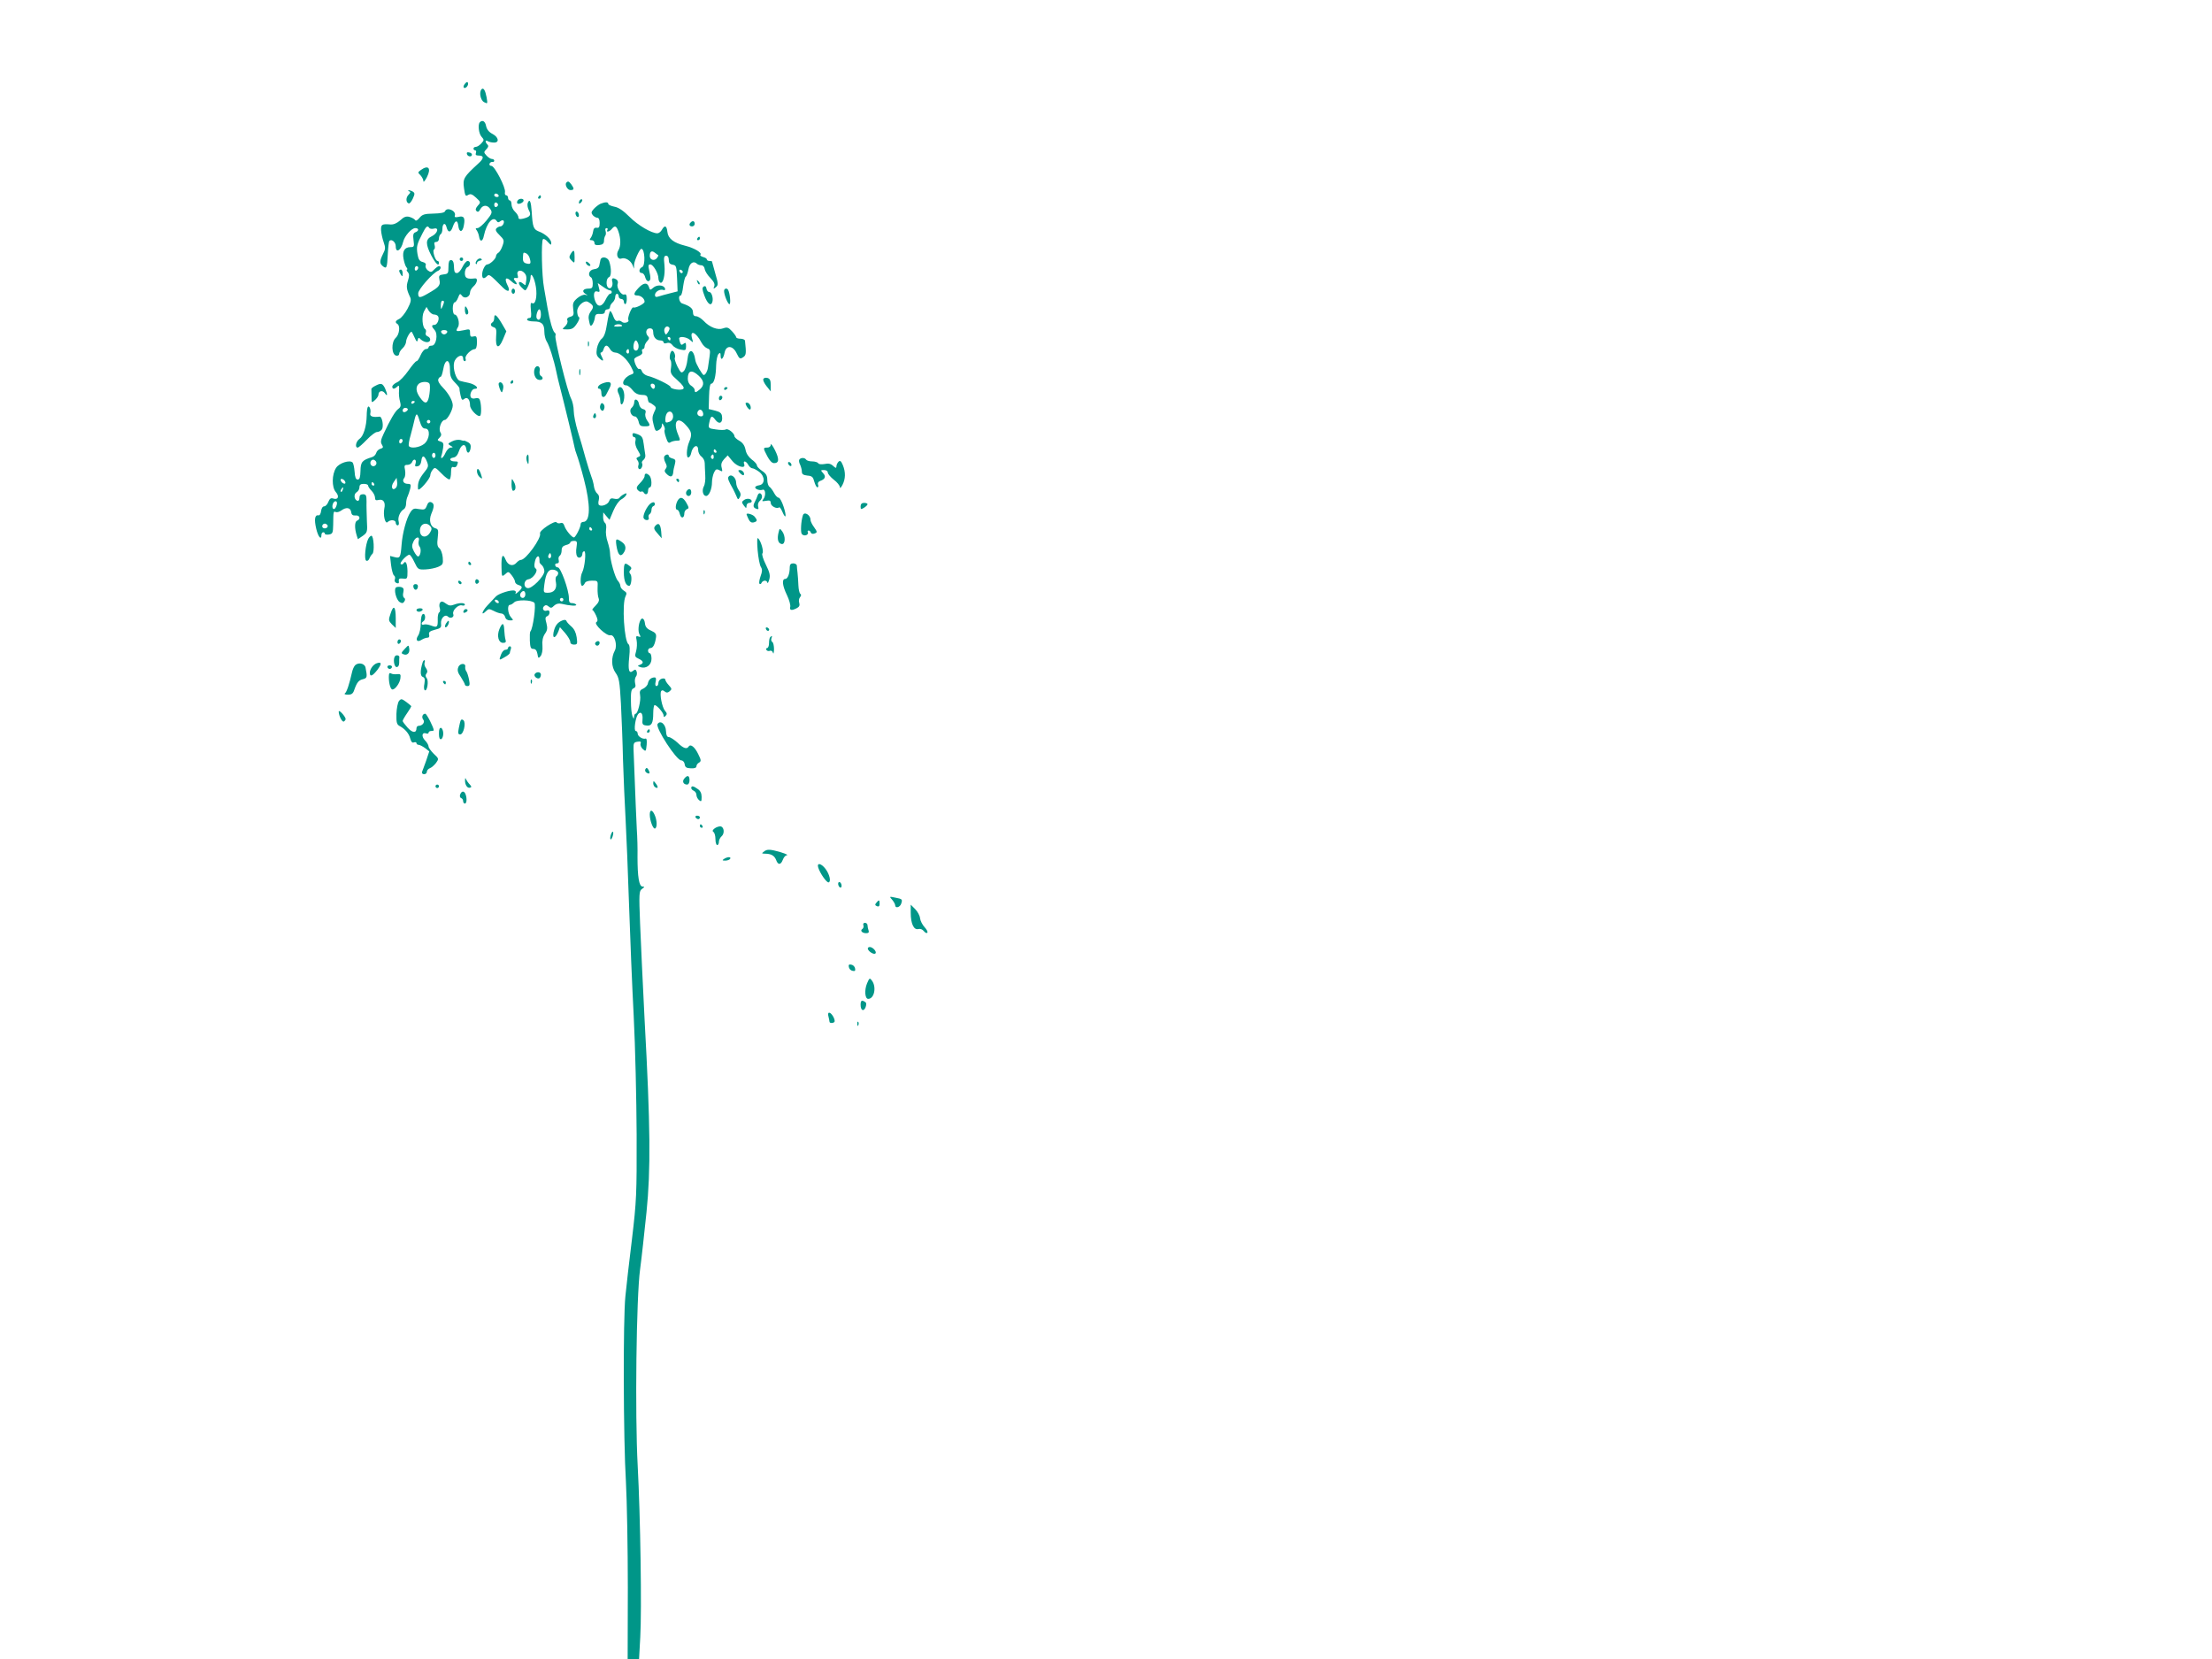 <?xml version="1.0" standalone="no"?>
<!DOCTYPE svg PUBLIC "-//W3C//DTD SVG 20010904//EN"
 "http://www.w3.org/TR/2001/REC-SVG-20010904/DTD/svg10.dtd">
<svg version="1.0" xmlns="http://www.w3.org/2000/svg"
 width="1280pt" height="960pt" viewBox="0 0 1280 960"
 preserveAspectRatio="xMidYMid meet">
<g transform="translate(0,960) scale(0.1,-0.1)"
fill="#009688" stroke="none">
<path d="M2691 9116 c-8 -9 -11 -19 -7 -23 9 -9 29 13 24 27 -2 8 -8 7 -17 -4z"/>
<path d="M2787 9084 c-16 -16 -7 -64 14 -75 21 -11 21 -10 15 27 -8 42 -18 58
-29 48z"/>
<path d="M2777 8893 c-13 -12 -7 -67 10 -85 15 -17 15 -19 -2 -38 -10 -11 -24
-20 -32 -20 -7 0 -13 -4 -13 -10 0 -5 4 -10 10 -10 5 0 7 -7 4 -15 -4 -10 0
-15 14 -15 34 0 34 -16 -1 -47 -83 -76 -90 -87 -82 -142 6 -44 9 -49 24 -39
14 8 23 5 46 -16 27 -25 28 -27 10 -46 -13 -15 -15 -24 -8 -31 8 -8 14 -5 22
10 15 27 42 27 59 0 12 -18 9 -25 -23 -65 -20 -24 -43 -44 -52 -44 -11 0 -13
-3 -5 -12 5 -7 12 -23 14 -36 5 -34 21 -32 28 4 16 75 54 118 75 84 5 -8 11
-8 19 -1 7 6 15 8 19 5 9 -9 -4 -34 -17 -34 -7 0 -17 -5 -23 -11 -8 -8 -4 -19
18 -40 26 -26 28 -30 17 -61 -6 -18 -17 -37 -25 -41 -7 -4 -13 -14 -13 -20 0
-14 -35 -47 -50 -47 -13 0 -30 -34 -30 -59 0 -24 10 -27 28 -9 13 13 16 10 91
-65 32 -32 47 -24 27 14 -19 38 -8 50 21 23 28 -26 45 -25 23 1 -12 14 -7 19
13 16 5 -1 6 7 2 18 -8 26 19 34 39 12 14 -15 15 -28 7 -70 -1 -2 -8 2 -16 9
-23 19 -31 3 -10 -20 10 -11 21 -20 24 -20 9 0 31 52 31 74 0 38 23 -1 31 -54
9 -56 -3 -106 -22 -94 -9 5 -10 -6 -7 -40 4 -35 2 -46 -8 -46 -8 0 -14 -4 -14
-10 0 -5 17 -10 38 -10 47 0 62 -14 62 -60 0 -19 6 -44 13 -55 15 -22 42 -107
56 -175 5 -25 14 -63 20 -85 21 -80 84 -340 86 -355 1 -8 7 -27 13 -43 6 -15
25 -78 41 -140 39 -149 38 -247 -4 -247 -8 0 -15 -6 -15 -13 0 -19 -30 -77
-39 -77 -12 0 -48 43 -55 67 -5 15 -12 20 -23 16 -8 -3 -18 -1 -22 4 -8 15
-103 -48 -96 -64 9 -26 -82 -153 -111 -153 -6 0 -17 -7 -24 -15 -21 -25 -50
-18 -64 16 -17 41 -26 25 -24 -45 1 -54 2 -55 21 -39 18 17 20 17 38 -6 10
-13 19 -29 19 -36 0 -8 9 -17 20 -20 26 -8 25 -17 -2 -41 -12 -10 -18 -14 -15
-7 4 6 2 13 -5 15 -19 7 -91 -16 -108 -33 -8 -9 -30 -32 -49 -52 -33 -35 -40
-65 -8 -33 14 14 18 14 44 1 15 -8 35 -15 44 -15 9 0 19 -9 22 -20 3 -13 14
-20 28 -20 21 0 21 1 6 18 -19 21 -23 72 -6 72 6 0 17 7 25 15 16 16 99 14
116 -3 11 -11 -8 -152 -23 -166 -3 -3 -4 -27 -3 -53 2 -39 5 -48 20 -48 13 0
20 -9 24 -29 4 -26 6 -27 18 -13 8 10 13 33 11 59 -3 29 2 52 14 70 15 21 16
33 9 62 -8 27 -7 36 4 40 8 3 14 13 14 22 0 10 -5 14 -15 11 -18 -8 -31 11
-17 25 8 8 16 8 26 -1 13 -11 19 -10 32 4 12 11 26 15 43 11 50 -12 91 -14 85
-5 -3 5 -14 9 -24 9 -14 0 -18 7 -18 28 1 45 -48 182 -65 179 -5 -1 -12 4 -14
11 -3 6 2 12 10 12 10 0 13 7 10 19 -3 10 0 22 6 25 6 4 11 18 11 31 0 18 7
26 25 31 14 3 25 10 25 15 0 5 9 9 21 9 18 0 20 -4 15 -37 -4 -21 -2 -44 3
-52 10 -16 31 -6 31 15 0 8 5 14 11 14 12 0 3 -93 -12 -122 -12 -22 -12 -78 0
-78 5 0 11 7 15 15 3 9 19 15 41 15 35 0 35 0 33 -42 -1 -24 2 -51 6 -60 5
-12 0 -25 -18 -43 -14 -14 -22 -25 -18 -25 4 0 13 -14 21 -31 11 -24 11 -33 2
-39 -18 -10 59 -82 81 -76 24 6 42 -58 26 -88 -22 -41 -21 -94 4 -129 20 -28
24 -49 31 -177 4 -80 10 -226 12 -325 3 -99 10 -254 15 -345 5 -91 14 -313 20
-495 6 -181 18 -472 27 -645 9 -173 16 -481 17 -685 1 -347 -1 -385 -27 -605
-16 -129 -33 -278 -38 -330 -14 -131 -12 -831 3 -1075 6 -110 11 -386 11 -612
l-1 -413 33 0 33 0 7 127 c9 154 1 696 -15 993 -16 294 -8 974 14 1135 9 66
25 215 37 330 25 246 23 497 -11 1115 -10 201 -22 450 -26 554 -7 177 -6 190
11 202 16 12 16 14 3 14 -20 0 -29 56 -29 171 1 46 -1 118 -4 159 -3 64 -7
146 -19 465 -1 35 2 40 23 43 18 3 22 0 18 -11 -3 -8 3 -23 13 -32 17 -15 18
-14 22 25 2 25 0 39 -7 36 -16 -5 -45 13 -45 29 0 8 -5 15 -11 15 -13 0 -2 78
13 97 16 20 29 4 26 -30 -3 -27 1 -33 21 -35 31 -5 41 12 41 71 0 26 4 47 8
47 13 0 52 -45 52 -60 0 -11 3 -11 12 -2 9 9 8 16 -4 29 -17 20 -32 98 -22
114 4 6 11 6 20 -2 11 -9 18 -8 29 1 14 12 13 15 -5 35 -11 12 -20 26 -20 32
0 6 -9 9 -20 6 -11 -3 -20 -14 -20 -24 0 -11 -5 -19 -11 -19 -7 0 -9 10 -5 25
4 17 2 25 -6 25 -21 0 -35 -14 -39 -35 -2 -11 -15 -24 -27 -30 -19 -8 -22 -15
-18 -38 6 -29 -13 -107 -26 -107 -5 0 -8 -8 -9 -17 0 -15 -2 -15 -9 2 -5 11
-9 51 -9 88 -1 53 2 69 15 74 11 4 14 13 9 30 -3 14 -1 31 5 38 6 7 7 20 4 29
-5 13 -9 14 -21 4 -23 -19 -30 4 -22 79 5 45 3 70 -4 75 -25 16 -39 236 -17
278 8 16 7 22 -10 32 -11 7 -20 19 -20 27 0 8 -7 22 -15 31 -16 17 -45 120
-45 160 0 14 -7 43 -14 65 -8 22 -12 54 -9 71 3 18 0 34 -6 38 -6 4 -11 19
-11 34 l1 27 18 -22 18 -21 22 52 c13 31 32 58 46 66 13 7 26 19 29 27 4 10 1
11 -14 3 -10 -5 -22 -15 -26 -21 -3 -6 -17 -8 -29 -5 -18 5 -25 1 -30 -13 -6
-19 -41 -34 -58 -24 -5 3 -6 16 -2 30 4 17 1 29 -9 37 -8 6 -17 25 -19 41 -2
17 -9 42 -15 57 -6 16 -21 63 -33 105 -11 43 -32 113 -45 155 -13 43 -24 97
-24 120 0 24 -7 56 -16 73 -20 38 -96 345 -90 362 3 7 1 15 -4 18 -11 7 -29
68 -42 145 -5 30 -14 82 -20 115 -13 67 -17 269 -6 281 5 4 17 -3 28 -16 17
-19 20 -20 20 -6 0 21 -34 53 -73 67 -30 12 -35 26 -40 112 -4 61 -12 80 -23
53 -4 -10 -1 -28 6 -42 16 -28 8 -39 -32 -49 -21 -5 -28 -3 -28 7 0 8 -9 23
-20 33 -11 10 -20 29 -20 42 0 12 -4 23 -10 23 -5 0 -10 7 -10 15 0 8 -5 15
-11 15 -6 0 -9 8 -7 18 6 25 -60 152 -78 152 -9 0 -14 6 -11 13 2 6 10 11 16
10 6 -2 11 2 11 7 0 6 -6 10 -13 10 -8 0 -22 9 -32 20 -16 18 -16 20 -1 36 12
12 14 20 7 27 -15 15 -14 30 2 20 6 -4 22 -8 35 -8 33 -1 28 31 -8 50 -20 10
-33 26 -37 45 -5 28 -21 38 -36 23z m108 -423 c3 -5 -1 -10 -9 -10 -9 0 -16 5
-16 10 0 6 4 10 9 10 6 0 13 -4 16 -10z m-3 -55 c0 -5 -5 -11 -11 -13 -6 -2
-11 4 -11 13 0 9 5 15 11 13 6 -2 11 -8 11 -13z m184 -312 c8 -29 4 -34 -22
-27 -14 4 -19 13 -18 32 2 34 1 33 19 26 8 -4 18 -17 21 -31z m64 -323 c0 -28
-13 -40 -24 -22 -7 12 5 52 15 52 5 0 9 -13 9 -30z m295 -1240 c3 -5 1 -10 -4
-10 -6 0 -11 5 -11 10 0 6 2 10 4 10 3 0 8 -4 11 -10z m-239 -167 c-10 -10
-19 5 -10 18 6 11 8 11 12 0 2 -7 1 -15 -2 -18z m-65 -5 c1 -7 1 -16 1 -20 -1
-3 5 -12 13 -18 8 -7 15 -23 15 -35 0 -30 -74 -105 -98 -98 -26 6 -21 47 6 51
27 4 59 51 42 62 -8 5 -10 18 -5 39 6 31 24 43 26 19z m109 -84 c0 -7 -4 -16
-10 -19 -5 -3 -7 -19 -3 -35 7 -37 -11 -60 -46 -60 -27 0 -27 1 -21 48 9 68
24 90 55 85 14 -3 25 -11 25 -19z m-190 -124 c0 -11 -7 -20 -15 -20 -15 0 -21
21 -8 33 12 13 23 7 23 -13z m220 -30 c0 -5 -4 -10 -10 -10 -5 0 -10 5 -10 10
0 6 5 10 10 10 6 0 10 -4 10 -10z m-375 -10 c3 -5 2 -10 -4 -10 -5 0 -13 5
-16 10 -3 6 -2 10 4 10 5 0 13 -4 16 -10z"/>
<path d="M2702 8708 c5 -15 28 -18 29 -3 0 6 -7 12 -17 13 -10 3 -15 -1 -12
-10z"/>
<path d="M2435 8616 c-18 -13 -18 -15 -2 -30 9 -10 17 -25 17 -34 0 -9 9 1 20
22 27 53 9 74 -35 42z"/>
<path d="M3278 8544 c-12 -11 5 -44 23 -44 22 0 23 8 5 33 -14 18 -19 20 -28
11z"/>
<path d="M2367 8493 c10 -3 9 -8 -3 -20 -16 -16 -16 -44 1 -50 6 -2 16 11 24
28 12 27 12 32 0 40 -8 5 -18 8 -24 8 -5 0 -4 -3 2 -6z"/>
<path d="M3115 8460 c-3 -5 -1 -10 4 -10 6 0 11 5 11 10 0 6 -2 10 -4 10 -3 0
-8 -4 -11 -10z"/>
<path d="M2995 8439 c-4 -6 -4 -13 -1 -16 8 -8 36 5 36 17 0 13 -27 13 -35 -1z"/>
<path d="M3357 8443 c-4 -3 -7 -11 -7 -17 0 -6 5 -5 12 2 6 6 9 14 7 17 -3 3
-9 2 -12 -2z"/>
<path d="M3475 8421 c-11 -5 -28 -18 -39 -30 -15 -17 -16 -23 -6 -36 7 -8 19
-15 26 -15 9 0 14 -11 14 -30 0 -24 -4 -30 -17 -28 -13 2 -19 -5 -21 -22 -2
-14 -9 -31 -14 -37 -8 -10 -6 -13 6 -13 9 0 16 -7 16 -16 0 -11 8 -14 28 -12
19 2 27 9 27 23 0 11 3 25 8 32 4 6 4 18 1 27 -3 9 -1 16 6 16 6 0 8 -4 5 -10
-10 -16 11 -12 25 5 18 22 27 19 39 -16 14 -41 14 -84 -1 -108 -15 -24 -3 -55
18 -47 21 8 53 -11 64 -37 l9 -22 0 22 c1 24 32 92 42 93 21 1 25 -99 4 -106
-19 -8 -20 -34 -1 -34 8 0 17 -12 20 -26 4 -14 12 -23 19 -21 13 5 14 15 3 65
-6 25 -4 32 7 32 17 0 47 -52 47 -81 0 -10 5 -21 10 -24 17 -10 30 42 25 100
-5 45 -3 55 10 55 9 0 15 -9 15 -24 0 -18 6 -25 23 -28 20 -3 22 -9 25 -79 l3
-75 -43 -11 c-24 -6 -53 -14 -65 -18 -17 -6 -23 -3 -23 8 0 19 29 36 49 29 8
-3 12 1 9 9 -7 21 -47 23 -68 4 -17 -15 -19 -15 -25 4 -9 28 -31 26 -60 -5
-30 -32 -31 -44 -7 -44 21 0 42 -18 42 -36 0 -12 -54 -39 -65 -33 -9 6 -36
-61 -29 -72 8 -14 -26 -23 -38 -11 -6 6 -17 8 -24 5 -9 -3 -18 6 -25 26 -6 17
-14 31 -18 31 -4 0 -12 -33 -18 -72 -8 -52 -17 -77 -32 -89 -11 -9 -23 -34
-27 -55 -5 -32 -2 -43 15 -58 23 -21 27 -15 11 15 -6 11 -7 19 -2 19 6 0 12 9
15 20 3 11 10 20 16 20 6 0 15 -9 21 -20 6 -11 19 -20 29 -20 27 0 69 -37 92
-81 19 -37 19 -40 2 -46 -44 -15 -65 -63 -28 -63 7 0 23 -12 35 -27 15 -19 31
-27 53 -28 25 0 33 -5 35 -22 2 -13 6 -23 10 -23 4 0 15 -7 24 -14 16 -12 16
-16 3 -42 -11 -23 -12 -38 -3 -71 9 -37 13 -41 29 -32 11 5 19 17 19 27 1 16
1 16 11 -1 5 -9 8 -21 5 -25 -3 -5 1 -25 8 -44 9 -28 15 -35 26 -27 8 5 25 9
37 9 21 0 21 1 7 35 -32 77 -3 110 46 54 33 -36 36 -53 18 -96 -16 -37 -18
-95 -4 -90 6 2 13 12 15 23 8 44 41 59 41 20 0 -14 9 -31 19 -38 11 -8 19 -25
19 -38 0 -14 2 -45 3 -70 2 -25 -2 -54 -8 -64 -13 -24 -5 -56 13 -56 17 0 34
40 34 80 0 16 5 40 11 54 10 21 15 24 32 15 18 -10 19 -9 13 15 -5 19 -1 32
14 49 l21 22 27 -33 c28 -34 80 -47 68 -17 -8 22 12 18 24 -5 6 -11 17 -20 24
-20 7 0 25 -10 40 -21 34 -27 33 -72 -1 -77 -13 -2 -23 -7 -23 -12 0 -11 27
-20 43 -14 17 6 20 -35 4 -55 -10 -12 -8 -13 16 -9 21 4 27 1 27 -13 0 -18 36
-36 48 -25 3 4 12 -8 19 -25 21 -49 26 -27 7 30 -9 28 -22 51 -28 51 -7 0 -19
12 -27 28 -8 15 -20 31 -26 35 -7 4 -13 22 -13 40 0 24 -7 37 -30 52 -16 11
-30 25 -30 32 0 7 -13 22 -30 34 -19 15 -32 35 -36 57 -5 24 -16 40 -35 51
-16 9 -29 21 -29 27 0 17 -38 47 -50 39 -6 -4 -32 -4 -57 0 -44 6 -45 7 -39
38 9 43 15 45 36 17 22 -29 44 -17 38 21 -2 18 -12 26 -40 33 l-37 9 2 74 c1
47 6 73 13 73 16 0 27 43 28 107 1 29 7 58 14 65 9 9 12 7 12 -11 0 -31 16
-18 23 19 9 44 48 42 70 -5 15 -31 19 -34 36 -23 19 12 20 22 12 96 0 6 -12
12 -26 12 -14 0 -25 4 -25 9 0 4 -11 20 -24 34 -21 23 -29 25 -51 17 -32 -12
-79 6 -114 44 -14 14 -33 26 -43 26 -12 0 -18 7 -18 23 0 22 -17 36 -62 51
-18 5 -26 46 -9 46 4 0 11 23 14 52 4 28 10 54 15 57 5 3 12 23 16 44 7 36 30
50 50 30 4 -4 15 -8 24 -8 10 0 18 -9 20 -22 2 -13 17 -36 33 -52 20 -21 27
-35 22 -48 -6 -15 -5 -16 9 -5 15 12 15 19 -3 80 -10 37 -19 68 -19 69 0 2 -7
3 -15 3 -8 0 -15 4 -15 9 0 5 -10 11 -22 14 -12 4 -19 9 -15 13 11 11 -35 39
-88 52 -68 17 -99 42 -103 80 -4 37 -16 41 -32 12 -6 -11 -18 -20 -26 -20 -34
0 -112 46 -161 95 -36 36 -64 55 -88 59 -19 4 -35 11 -35 16 0 12 -17 12 -45
1z m334 -298 c2 -1 -2 -9 -8 -17 -15 -18 -41 -10 -41 13 0 26 11 33 29 19 9
-7 18 -14 20 -15z m142 -96 c-1 -12 -15 -9 -19 4 -3 6 1 10 8 8 6 -3 11 -8 11
-12z m-351 -313 c0 -2 -12 -4 -27 -4 -21 0 -24 3 -14 9 13 8 41 5 41 -5z m274
-12 c2 -4 -2 -15 -9 -25 -11 -16 -13 -16 -19 -1 -10 25 14 48 28 26z m-94 -25
c0 -28 17 -47 42 -47 10 0 18 -5 18 -11 0 -6 8 -8 19 -4 13 4 24 -1 33 -13 7
-10 28 -22 46 -25 29 -6 32 -4 32 19 0 21 -3 24 -14 15 -11 -9 -15 -8 -20 5
-3 8 -6 20 -6 25 0 15 42 10 63 -8 19 -17 19 -17 13 4 -18 58 21 43 53 -19 8
-15 23 -30 34 -34 16 -5 18 -12 13 -47 -3 -23 -7 -51 -9 -62 -3 -23 -15 -45
-25 -45 -8 0 -46 67 -48 84 -10 70 -40 73 -46 5 -3 -28 -12 -57 -21 -66 -14
-14 -17 -12 -37 26 -11 23 -18 46 -15 50 6 11 -4 41 -15 41 -12 0 -20 -44 -10
-54 4 -4 6 -24 3 -43 -5 -32 -2 -39 38 -74 30 -27 40 -42 33 -49 -11 -11 -74
-2 -74 11 0 10 -92 55 -132 64 -15 4 -30 16 -33 26 -4 11 -11 17 -16 14 -8 -6
-29 34 -29 56 0 5 12 14 26 19 17 7 24 15 20 25 -3 8 -1 15 4 15 6 0 10 7 10
16 0 8 7 22 16 31 11 11 12 19 5 26 -19 19 -13 47 9 47 14 0 20 -7 20 -23z
m100 -37 c0 -5 -2 -10 -4 -10 -3 0 -8 5 -11 10 -3 6 -1 10 4 10 6 0 11 -4 11
-10z m-186 -32 c6 -26 -9 -47 -24 -32 -10 10 -2 54 10 54 4 0 10 -10 14 -22z
m-54 -44 c0 -8 -5 -12 -10 -9 -6 4 -8 11 -5 16 9 14 15 11 15 -7z m404 -139
c31 -29 33 -54 6 -78 -24 -20 -30 -21 -30 -4 0 7 -9 18 -20 25 -12 7 -20 23
-20 40 0 49 23 55 64 17z m-254 -60 c0 -8 -4 -15 -9 -15 -5 0 -11 7 -15 15 -3
9 0 15 9 15 8 0 15 -7 15 -15z m277 -150 c7 -20 -2 -29 -21 -22 -9 4 -13 13
-10 22 8 19 23 19 31 0z m-172 -24 c0 -15 -8 -27 -22 -32 -19 -7 -23 -5 -23
11 0 31 12 51 29 48 9 -2 16 -13 16 -27z m250 -201 c3 -5 1 -10 -4 -10 -6 0
-11 5 -11 10 0 6 2 10 4 10 3 0 8 -4 11 -10z m-15 -36 c0 -8 -5 -12 -10 -9 -6
4 -8 11 -5 16 9 14 15 11 15 -7z"/>
<path d="M2575 8377 c-4 -8 -27 -12 -67 -13 -52 -1 -64 -5 -80 -24 -13 -16
-22 -20 -26 -13 -4 6 -19 14 -33 18 -19 5 -32 0 -53 -20 -18 -16 -38 -25 -55
-24 -51 4 -57 1 -56 -33 1 -18 8 -49 15 -69 11 -31 11 -41 -4 -69 -20 -41 -20
-54 -1 -70 22 -18 25 -11 29 69 2 39 6 74 9 77 13 13 37 -7 37 -31 0 -43 31
-25 43 26 8 33 48 79 70 79 22 0 22 -16 1 -24 -13 -5 -15 -15 -11 -46 5 -37 3
-40 -18 -40 -34 0 -48 -24 -40 -67 4 -21 11 -44 17 -50 6 -7 7 -13 3 -13 -4 0
-2 -7 5 -15 9 -11 9 -22 1 -48 -11 -34 -9 -51 11 -94 9 -17 6 -32 -14 -70 -14
-26 -35 -52 -47 -58 -23 -11 -27 -20 -11 -30 17 -11 11 -61 -10 -80 -27 -24
-25 -98 3 -103 10 -2 17 3 17 11 0 8 9 22 20 32 11 10 20 28 20 39 1 20 27 64
33 55 2 -2 9 -17 17 -34 10 -23 14 -26 17 -13 4 16 6 16 19 3 9 -8 24 -15 35
-15 23 0 25 25 3 34 -9 3 -14 13 -10 21 3 8 1 17 -3 20 -17 10 -22 74 -8 102
l15 27 13 -22 c8 -12 21 -22 31 -22 9 0 20 -5 23 -10 10 -16 -5 -50 -21 -50
-18 0 -18 -9 1 -30 21 -23 9 -90 -16 -90 -11 0 -19 -4 -19 -10 0 -5 -7 -10
-16 -10 -8 0 -22 -16 -30 -35 -8 -19 -18 -35 -24 -35 -5 0 -26 -25 -47 -55
-21 -30 -50 -61 -65 -67 -16 -7 -28 -19 -28 -25 0 -16 12 -16 29 0 10 10 12 5
10 -23 -2 -19 1 -48 6 -64 6 -23 4 -32 -10 -42 -18 -13 -47 -62 -85 -144 -17
-36 -19 -49 -10 -63 9 -15 8 -19 -9 -24 -10 -3 -21 -13 -24 -24 -3 -10 -13
-21 -24 -24 -58 -18 -66 -28 -67 -80 -1 -37 -5 -50 -16 -50 -11 0 -16 13 -18
45 -2 25 -7 49 -12 54 -16 16 -77 -3 -95 -31 -25 -38 -26 -112 -2 -140 22 -25
14 -47 -14 -38 -14 5 -21 0 -29 -19 -5 -14 -16 -26 -24 -26 -9 0 -16 -12 -18
-27 -2 -16 -8 -27 -16 -25 -20 4 -25 -24 -12 -78 11 -47 30 -69 30 -35 0 8 5
15 10 15 6 0 10 -4 10 -9 0 -4 11 -6 24 -4 21 4 23 10 24 56 1 78 1 80 15 74
7 -3 21 1 32 9 28 21 53 17 57 -8 2 -17 9 -22 26 -21 24 3 31 -21 8 -30 -14
-6 -15 -43 -2 -85 l7 -22 28 19 c26 19 28 23 24 88 -1 37 -3 87 -2 111 0 36
-3 42 -21 42 -14 0 -20 -7 -20 -21 0 -12 -5 -19 -12 -17 -20 7 -22 40 -4 50 9
5 16 18 16 28 0 15 7 20 25 20 14 0 25 -4 25 -10 0 -5 9 -19 20 -30 11 -11 20
-29 20 -39 0 -15 5 -18 21 -14 27 7 41 -14 33 -49 -8 -40 5 -93 19 -79 16 16
47 13 47 -4 0 -8 5 -15 11 -15 7 0 9 9 6 22 -7 23 8 58 29 71 8 4 14 19 14 33
0 14 4 33 9 42 4 9 11 29 15 45 5 22 3 27 -13 27 -25 0 -36 17 -22 34 6 7 8
27 5 45 -6 27 -4 31 14 31 11 0 22 7 26 15 9 24 28 18 21 -6 -6 -17 -3 -20 12
-17 11 2 19 13 21 31 4 35 17 34 32 -3 11 -27 10 -33 -18 -67 -28 -36 -36 -58
-33 -93 2 -19 70 58 71 80 0 8 6 23 14 32 12 16 16 14 51 -22 21 -22 42 -37
47 -34 4 3 8 21 8 41 0 26 4 34 14 30 8 -3 17 1 20 9 9 23 8 24 -13 24 -29 0
-35 18 -9 22 16 2 26 14 34 38 13 39 37 47 42 13 4 -31 19 -29 25 2 3 19 -1
29 -17 37 -11 6 -21 10 -21 8 0 -2 -9 0 -21 4 -12 3 -33 0 -48 -8 -26 -13 -26
-15 -9 -25 16 -9 16 -10 1 -11 -9 0 -22 -13 -30 -30 -12 -29 -31 -43 -24 -17
3 6 7 26 10 44 4 26 2 33 -15 38 -19 6 -20 9 -6 22 11 11 13 20 5 32 -12 20 6
71 26 71 14 0 46 57 46 84 0 26 -24 69 -57 103 -20 20 -30 38 -27 48 3 8 10
15 14 15 4 0 10 18 14 39 11 70 41 68 40 -2 0 -33 6 -48 28 -70 15 -15 27 -30
27 -35 -1 -4 2 -22 6 -40 6 -27 10 -30 22 -20 17 14 33 -4 33 -38 0 -23 44
-69 58 -60 10 6 7 80 -4 97 -3 5 -14 7 -24 4 -10 -3 -21 -1 -25 5 -10 16 5 50
22 50 30 0 6 25 -33 34 -21 4 -45 10 -52 12 -23 6 -43 71 -34 107 9 35 52 54
52 23 0 -9 4 -16 10 -16 5 0 7 7 4 15 -6 16 31 54 54 55 7 0 12 15 12 39 0 34
-3 38 -20 34 -16 -4 -20 0 -20 20 0 24 -2 24 -37 16 -44 -9 -48 -7 -33 18 13
20 -1 73 -20 73 -5 0 -10 16 -10 35 0 19 5 35 10 35 6 0 15 12 21 28 9 24 12
25 23 10 15 -20 46 -6 46 20 0 10 9 25 20 35 22 19 27 49 8 46 -45 -5 -58 1
-58 30 0 16 6 31 15 35 19 7 20 36 1 36 -7 0 -21 -16 -30 -35 -9 -19 -23 -35
-31 -35 -15 0 -17 5 -19 50 -1 15 -7 25 -16 25 -11 0 -15 -11 -15 -40 0 -37
-2 -40 -29 -43 -25 -3 -28 -7 -23 -32 7 -31 -3 -42 -66 -78 -48 -28 -57 -28
-57 1 0 22 85 119 115 130 16 7 21 27 5 27 -5 0 -17 -9 -27 -19 -16 -17 -20
-18 -37 -6 -10 8 -16 21 -13 29 4 9 -2 16 -17 20 -18 4 -25 15 -30 45 -7 44
-4 57 28 119 21 42 30 50 40 33 3 -5 15 -7 27 -4 32 9 21 -29 -14 -45 -35 -17
-35 -45 -1 -111 25 -47 44 -65 44 -41 0 6 -4 10 -8 10 -13 0 -31 59 -21 66 6
3 7 14 4 25 -4 13 -2 19 9 19 9 0 16 8 16 19 0 11 5 23 10 26 6 3 10 17 10 30
0 33 17 40 24 10 9 -34 25 -32 37 5 13 37 27 39 31 3 5 -40 25 -39 32 2 9 45
0 58 -31 50 -18 -4 -24 -2 -21 7 10 28 -47 53 -57 25z m-155 -326 c0 -6 -4
-13 -10 -16 -5 -3 -10 1 -10 9 0 9 5 16 10 16 6 0 10 -4 10 -9z m149 -198 c0
-5 -4 -17 -9 -28 -8 -18 -9 -17 -9 8 -1 15 4 27 9 27 6 0 10 -3 9 -7z m19
-175 c-3 -7 -11 -13 -18 -13 -7 0 -15 6 -17 13 -3 7 4 12 17 12 13 0 20 -5 18
-12z m-103 -298 c4 -6 4 -33 0 -60 -8 -58 -24 -64 -54 -21 -24 33 -27 61 -9
79 15 15 55 16 63 2z m-85 -104 c0 -3 -4 -8 -10 -11 -5 -3 -10 -1 -10 4 0 6 5
11 10 11 6 0 10 -2 10 -4z m-40 -45 c0 -5 -7 -11 -15 -15 -9 -3 -15 0 -15 9 0
8 7 15 15 15 8 0 15 -4 15 -9z m101 -111 c31 0 26 -63 -7 -89 -27 -21 -78 -28
-88 -12 -3 4 1 33 10 62 8 30 17 65 20 79 12 53 17 55 31 8 11 -36 19 -48 34
-48z m29 40 c0 -5 -4 -10 -10 -10 -5 0 -10 5 -10 10 0 6 5 10 10 10 6 0 10 -4
10 -10z m-160 -109 c0 -6 -4 -13 -10 -16 -5 -3 -10 1 -10 9 0 9 5 16 10 16 6
0 10 -4 10 -9z m190 -86 c0 -8 -4 -15 -10 -15 -5 0 -10 7 -10 15 0 8 5 15 10
15 6 0 10 -7 10 -15z m-344 -36 c10 -17 -13 -36 -27 -22 -12 12 -4 33 11 33 5
0 12 -5 16 -11z m-178 -118 c3 -8 -1 -12 -9 -9 -7 2 -15 10 -17 17 -3 8 1 12
9 9 7 -2 15 -10 17 -17z m293 -34 c-21 -21 -32 7 -13 33 l17 25 3 -24 c2 -13
-1 -28 -7 -34z m-126 23 c3 -5 1 -10 -4 -10 -6 0 -11 5 -11 10 0 6 2 10 4 10
3 0 8 -4 11 -10z m-182 -35 c-3 -9 -8 -14 -10 -11 -3 3 -2 9 2 15 9 16 15 13
8 -4z m-33 -77 c0 -7 -4 -19 -9 -27 -11 -17 -23 1 -15 23 7 19 24 21 24 4z
m-55 -127 c7 -12 -12 -24 -25 -16 -11 7 -4 25 10 25 5 0 11 -4 15 -9z"/>
<path d="M3330 8366 c0 -8 5 -18 10 -21 6 -3 10 1 10 9 0 8 -4 18 -10 21 -5 3
-10 -1 -10 -9z"/>
<path d="M3997 8313 c-12 -11 -8 -23 8 -23 8 0 15 7 15 15 0 16 -12 20 -23 8z"/>
<path d="M4035 8220 c-3 -5 -1 -10 4 -10 6 0 11 5 11 10 0 6 -2 10 -4 10 -3 0
-8 -4 -11 -10z"/>
<path d="M3302 8130 c-10 -17 -9 -23 6 -38 17 -17 17 -16 17 20 0 43 -5 47
-23 18z"/>
<path d="M2660 8100 c0 -5 5 -10 10 -10 6 0 10 5 10 10 0 6 -4 10 -10 10 -5 0
-10 -4 -10 -10z"/>
<path d="M2760 8095 c-7 -9 -10 -18 -6 -22 3 -3 6 -1 6 5 0 6 8 12 18 14 11 2
13 6 6 11 -7 4 -17 0 -24 -8z"/>
<path d="M3475 8098 c-2 -7 -5 -22 -7 -33 -2 -13 -12 -21 -31 -23 -27 -3 -39
-34 -17 -47 6 -3 10 -19 10 -36 0 -24 -4 -29 -24 -29 -32 0 -41 -16 -19 -30
16 -10 16 -11 1 -6 -10 3 -30 -5 -47 -19 -25 -22 -28 -30 -24 -64 5 -33 2 -39
-17 -44 -15 -4 -21 -11 -17 -21 4 -9 -2 -24 -13 -34 -19 -18 -19 -18 14 -18
26 0 37 7 54 33 13 19 18 35 12 38 -6 3 -10 19 -10 34 0 32 42 67 63 54 32
-19 35 -28 17 -53 -14 -19 -17 -35 -11 -59 5 -27 9 -31 18 -20 6 8 13 25 15
39 2 20 8 25 31 23 18 -1 27 3 27 13 0 8 7 14 15 14 8 0 15 6 15 14 0 7 7 19
15 26 8 7 15 21 15 31 0 11 5 19 10 19 6 0 10 -7 10 -15 0 -8 7 -15 15 -15 8
0 15 -7 15 -15 0 -8 4 -15 8 -15 5 0 9 14 9 30 0 22 -4 29 -14 26 -17 -7 -47
39 -39 61 4 9 1 20 -6 25 -21 13 -31 9 -25 -11 6 -24 -7 -46 -22 -37 -16 10
-14 56 3 62 14 5 15 51 1 92 -8 24 -43 31 -50 10z m54 -178 c6 0 11 -4 11 -10
0 -5 -4 -10 -10 -10 -5 0 -17 -16 -26 -35 -20 -42 -46 -45 -60 -7 -13 36 -7
63 13 55 13 -5 15 -1 9 21 l-7 28 30 -21 c16 -12 34 -21 40 -21z"/>
<path d="M3390 8082 c0 -12 19 -26 26 -19 2 2 -2 10 -11 17 -9 8 -15 8 -15 2z"/>
<path d="M2310 8033 c0 -5 5 -15 10 -23 8 -12 10 -11 10 8 0 12 -4 22 -10 22
-5 0 -10 -3 -10 -7z"/>
<path d="M4036 7967 c3 -10 9 -15 12 -12 3 3 0 11 -7 18 -10 9 -11 8 -5 -6z"/>
<path d="M4072 7942 c-10 -7 -9 -18 5 -55 17 -45 37 -61 45 -35 7 21 -4 58
-17 58 -8 0 -15 9 -17 20 -2 13 -7 17 -16 12z"/>
<path d="M2960 7915 c0 -8 5 -15 10 -15 6 0 10 7 10 15 0 8 -4 15 -10 15 -5 0
-10 -7 -10 -15z"/>
<path d="M4190 7916 c0 -23 22 -76 31 -76 9 0 3 64 -8 83 -7 12 -23 8 -23 -7z"/>
<path d="M2690 7808 c0 -16 5 -28 10 -28 13 0 13 20 0 40 -8 12 -10 9 -10 -12z"/>
<path d="M2860 7761 c0 -11 -4 -23 -10 -26 -15 -10 -12 -23 8 -29 14 -5 16
-15 13 -52 -5 -68 14 -78 39 -19 l20 48 -25 43 c-30 51 -45 63 -45 35z"/>
<path d="M3402 7610 c0 -14 2 -19 5 -12 2 6 2 18 0 25 -3 6 -5 1 -5 -13z"/>
<path d="M3094 7467 c-10 -27 3 -62 24 -65 23 -4 30 12 11 24 -6 3 -9 17 -6
30 5 26 -19 35 -29 11z"/>
<path d="M3352 7445 c0 -16 2 -22 5 -12 2 9 2 23 0 30 -3 6 -5 -1 -5 -18z"/>
<path d="M4417 7406 c-3 -6 6 -25 19 -41 l24 -30 0 36 c0 28 -5 38 -19 42 -11
3 -22 0 -24 -7z"/>
<path d="M2955 7390 c-3 -5 -1 -10 4 -10 6 0 11 5 11 10 0 6 -2 10 -4 10 -3 0
-8 -4 -11 -10z"/>
<path d="M2886 7382 c-4 -8 11 -52 18 -52 2 0 6 11 8 24 5 23 -16 45 -26 28z"/>
<path d="M3483 7380 c-23 -9 -32 -30 -13 -30 6 0 10 -12 10 -26 0 -27 18 -29
30 -3 4 8 12 24 18 35 17 33 0 42 -45 24z"/>
<path d="M2171 7367 c-13 -6 -23 -15 -22 -19 0 -5 1 -24 1 -45 0 -35 0 -36 20
-18 11 10 20 24 20 31 0 22 23 28 37 9 16 -24 17 -8 1 28 -15 30 -23 32 -57
14z"/>
<path d="M3575 7350 c-3 -5 -1 -18 5 -29 5 -11 10 -29 10 -40 0 -36 18 -23 22
16 5 45 -20 81 -37 53z"/>
<path d="M4190 7349 c0 -5 5 -7 10 -4 6 3 10 8 10 11 0 2 -4 4 -10 4 -5 0 -10
-5 -10 -11z"/>
<path d="M4160 7294 c0 -8 5 -12 10 -9 6 3 10 10 10 16 0 5 -4 9 -10 9 -5 0
-10 -7 -10 -16z"/>
<path d="M3670 7272 c0 -11 -7 -25 -15 -32 -17 -14 -3 -50 20 -50 7 0 16 -13
20 -28 5 -24 11 -29 35 -29 34 0 36 4 14 35 -8 12 -13 31 -9 41 4 13 0 20 -14
24 -11 2 -21 15 -23 28 -4 28 -28 38 -28 11z"/>
<path d="M3474 7256 c-4 -10 -2 -22 4 -28 8 -8 13 -7 18 6 4 10 2 22 -4 28 -8
8 -13 7 -18 -6z"/>
<path d="M4320 7250 c6 -11 15 -20 19 -20 5 0 7 9 4 20 -3 11 -12 20 -20 20
-11 0 -11 -4 -3 -20z"/>
<path d="M2128 7244 c-3 -5 -6 -27 -6 -49 -1 -62 -19 -119 -41 -134 -21 -14
-29 -51 -11 -51 5 0 28 20 52 45 24 25 50 45 59 45 9 0 22 6 28 14 13 16 3 77
-13 75 -40 -5 -58 2 -53 20 5 20 -7 49 -15 35z"/>
<path d="M3436 7201 c-4 -7 -5 -15 -2 -18 9 -9 19 4 14 18 -4 11 -6 11 -12 0z"/>
<path d="M3660 7084 c0 -8 5 -14 11 -14 7 0 9 -9 6 -22 -4 -13 2 -35 14 -54
17 -29 18 -32 3 -38 -12 -5 -14 -9 -5 -20 6 -7 9 -20 5 -29 -3 -8 -1 -18 4
-21 11 -7 25 21 17 34 -3 4 1 13 9 19 8 7 12 19 10 29 -1 9 -6 37 -9 62 -5 39
-10 47 -35 57 -25 9 -30 9 -30 -3z"/>
<path d="M4460 7027 c0 -10 -8 -17 -20 -17 -25 0 -25 -2 0 -50 13 -25 27 -40
39 -40 30 0 31 24 5 76 -13 26 -24 40 -24 31z"/>
<path d="M3047 6958 c-2 -7 -1 -22 4 -33 6 -16 8 -14 8 13 1 33 -4 41 -12 20z"/>
<path d="M3844 6959 c-3 -6 -1 -22 6 -35 10 -18 10 -27 2 -37 -9 -11 -7 -18 8
-32 21 -19 33 -15 36 13 0 9 5 30 9 45 6 24 4 29 -14 34 -11 3 -21 9 -21 14 0
13 -17 11 -26 -2z"/>
<path d="M4625 6940 c-3 -5 -1 -18 5 -29 5 -11 10 -29 10 -40 0 -15 8 -20 32
-23 27 -2 33 -8 40 -35 5 -18 13 -33 18 -33 5 0 7 7 4 15 -4 9 1 18 12 22 29
10 35 26 17 45 -15 17 -15 18 5 18 13 0 22 -6 22 -14 0 -8 16 -27 35 -42 19
-14 35 -34 35 -43 0 -9 6 -4 15 13 18 35 19 74 2 115 -10 24 -16 28 -25 19 -7
-7 -12 -19 -12 -27 0 -11 -4 -11 -19 3 -14 13 -28 16 -49 11 -18 -3 -33 -2
-37 4 -3 6 -19 11 -35 11 -16 0 -32 5 -35 10 -8 13 -32 13 -40 0z"/>
<path d="M4560 6921 c0 -5 5 -13 10 -16 6 -3 10 -2 10 4 0 5 -4 13 -10 16 -5
3 -10 2 -10 -4z"/>
<path d="M2760 6873 c0 -11 7 -27 16 -34 15 -12 16 -11 9 11 -10 35 -25 49
-25 23z"/>
<path d="M4280 6865 c7 -8 16 -15 21 -15 5 0 6 7 3 15 -4 8 -13 15 -21 15 -13
0 -13 -3 -3 -15z"/>
<path d="M3730 6845 c0 -8 -12 -26 -26 -40 -21 -21 -23 -29 -14 -40 7 -8 16
-13 20 -10 5 3 11 1 15 -5 10 -17 25 -11 25 10 0 11 5 20 10 20 14 0 12 54 -2
68 -16 16 -28 15 -28 -3z"/>
<path d="M4215 6840 c-5 -8 1 -25 27 -70 4 -8 13 -26 19 -40 9 -23 11 -23 20
-7 7 12 6 23 -5 39 -9 12 -16 32 -16 43 0 33 -31 57 -45 35z"/>
<path d="M2960 6798 c0 -21 4 -38 9 -38 16 0 19 26 5 51 -13 24 -13 23 -14
-13z"/>
<path d="M3915 6820 c3 -5 8 -10 11 -10 2 0 4 5 4 10 0 6 -5 10 -11 10 -5 0
-7 -4 -4 -10z"/>
<path d="M3977 6763 c-13 -12 -7 -33 8 -33 8 0 15 9 15 20 0 20 -11 26 -23 13z"/>
<path d="M4384 6733 c-3 -10 -10 -26 -15 -35 -13 -25 -11 -35 7 -42 13 -5 15
-2 11 13 -3 11 1 25 9 32 16 13 18 35 4 44 -6 3 -13 -2 -16 -12z"/>
<path d="M3920 6701 c-12 -24 -13 -51 -1 -51 5 0 12 -11 15 -25 7 -28 26 -25
26 5 0 10 7 20 15 24 13 4 12 9 -3 36 -20 35 -37 38 -52 11z"/>
<path d="M4306 6707 c-15 -11 -15 -14 -2 -32 14 -18 15 -18 16 -2 0 9 7 17 15
17 8 0 15 4 15 9 0 15 -27 20 -44 8z"/>
<path d="M2470 6674 c-9 -23 -14 -25 -45 -20 -29 6 -36 3 -50 -18 -23 -34 -46
-121 -51 -186 -6 -76 -9 -82 -40 -74 l-27 7 6 -53 c4 -30 11 -56 17 -60 6 -4
8 -14 5 -22 -4 -9 0 -18 10 -22 11 -4 15 -1 13 12 -2 13 3 16 24 14 25 -3 26
-1 26 43 -1 45 -11 65 -23 45 -4 -6 -11 -8 -16 -4 -10 6 35 54 50 54 5 0 18
-19 29 -43 20 -42 22 -44 65 -42 24 1 57 8 73 15 27 12 29 17 26 54 -2 23 -11
46 -19 53 -12 9 -15 24 -10 62 5 43 3 50 -14 54 -28 8 -39 45 -23 84 18 42 18
59 -1 67 -11 4 -19 -3 -25 -20z m20 -119 c10 -12 9 -20 -3 -39 -22 -33 -57
-25 -57 14 0 38 36 53 60 25z m-67 -85 c-3 -11 -1 -26 5 -33 12 -14 5 -57 -9
-57 -5 0 -15 13 -24 30 -12 23 -13 34 -3 55 13 30 39 34 31 5z"/>
<path d="M3768 6689 c-22 -12 -52 -74 -43 -88 9 -16 35 -13 29 3 -3 8 -1 17 5
21 6 3 11 15 11 25 0 10 5 20 12 22 6 2 9 9 7 15 -3 8 -9 9 -21 2z"/>
<path d="M4980 6670 c0 -18 2 -19 20 -8 11 7 20 16 20 20 0 5 -9 8 -20 8 -13
0 -20 -7 -20 -20z"/>
<path d="M4071 6634 c0 -11 3 -14 6 -6 3 7 2 16 -1 19 -3 4 -6 -2 -5 -13z"/>
<path d="M4320 6624 c0 -2 5 -14 11 -27 8 -17 17 -23 30 -20 22 6 23 12 6 33
-10 13 -47 24 -47 14z"/>
<path d="M4646 6618 c-11 -34 -14 -95 -7 -107 5 -8 16 -11 26 -8 9 4 13 11 10
17 -3 5 -2 10 4 10 5 0 11 -5 13 -12 3 -7 12 -9 22 -5 16 6 16 9 -3 36 -12 16
-21 35 -21 43 0 29 -37 50 -44 26z"/>
<path d="M3791 6556 c-9 -11 -7 -20 13 -42 l25 -29 -3 40 c-4 43 -16 54 -35
31z"/>
<path d="M4505 6518 c-9 -37 -3 -62 18 -66 22 -4 24 45 3 74 -14 18 -15 18
-21 -8z"/>
<path d="M2131 6482 c-16 -31 -25 -119 -12 -126 6 -4 14 1 18 11 4 10 12 23
18 28 13 11 8 105 -6 105 -4 0 -13 -8 -18 -18z"/>
<path d="M4384 6417 c4 -44 12 -87 19 -98 9 -14 8 -27 -2 -54 -7 -20 -10 -40
-6 -43 4 -4 10 -1 12 6 3 6 11 12 19 12 8 0 14 -6 15 -12 0 -7 5 1 10 17 7 24
4 41 -19 87 -16 32 -25 61 -20 66 9 9 -8 71 -25 87 -6 7 -7 -17 -3 -68z"/>
<path d="M3567 6443 c8 -52 22 -68 39 -46 20 26 17 50 -8 67 -33 23 -37 20
-31 -21z"/>
<path d="M2710 6340 c0 -5 5 -10 11 -10 5 0 7 5 4 10 -3 6 -8 10 -11 10 -2 0
-4 -4 -4 -10z"/>
<path d="M3610 6287 c0 -48 12 -77 31 -77 12 0 18 55 7 68 -8 9 -8 16 0 24 8
8 7 15 -6 24 -28 22 -32 17 -32 -39z"/>
<path d="M4570 6318 c0 -39 -12 -68 -26 -68 -21 0 -17 -39 10 -94 13 -27 21
-57 19 -67 -6 -21 8 -24 38 -8 14 7 18 16 14 30 -4 11 -2 26 5 34 7 8 7 15 1
19 -5 3 -10 25 -11 49 -1 23 -3 56 -5 72 -2 17 -4 36 -4 43 -1 6 -10 12 -21
12 -14 0 -20 -7 -20 -22z"/>
<path d="M2750 6235 c0 -9 5 -15 11 -13 6 2 11 8 11 13 0 5 -5 11 -11 13 -6 2
-11 -4 -11 -13z"/>
<path d="M2652 6231 c4 -13 18 -16 19 -4 0 4 -5 9 -11 12 -7 2 -11 -2 -8 -8z"/>
<path d="M2392 6204 c4 -21 22 -23 26 -1 2 10 -3 17 -13 17 -10 0 -15 -6 -13
-16z"/>
<path d="M2292 6201 c-15 -9 0 -72 21 -85 13 -8 20 -8 27 4 6 9 5 17 -2 21 -6
4 -8 18 -4 32 4 19 1 26 -13 30 -10 2 -23 2 -29 -2z"/>
<path d="M2545 6110 c-3 -6 -4 -19 0 -29 3 -11 2 -22 -4 -25 -5 -3 -9 -22 -8
-41 1 -44 -4 -48 -38 -35 -16 6 -34 9 -42 6 -15 -6 -18 10 -3 19 15 9 12 47
-2 42 -8 -2 -13 -23 -13 -53 0 -27 -7 -59 -15 -71 -18 -27 -6 -42 20 -25 11 7
26 12 34 12 9 0 12 7 9 18 -3 14 4 20 34 28 33 8 38 13 35 35 -3 31 23 58 40
41 14 -14 38 -4 31 14 -8 20 27 56 49 51 10 -3 18 -1 18 4 0 12 -32 12 -63 0
-18 -7 -30 -6 -43 4 -23 17 -31 18 -39 5z"/>
<path d="M2260 6049 c-13 -37 -12 -41 8 -62 l22 -21 0 56 c0 70 -13 81 -30 27z"/>
<path d="M2410 6070 c0 -5 6 -10 14 -10 8 0 18 5 21 10 3 6 -3 10 -14 10 -12
0 -21 -4 -21 -10z"/>
<path d="M2685 6069 c-9 -14 -2 -20 14 -10 8 6 9 11 3 15 -6 3 -14 1 -17 -5z"/>
<path d="M3255 6010 c-29 -11 -44 -31 -52 -70 -7 -39 12 -34 28 6 l9 25 30
-34 c16 -19 30 -42 30 -51 0 -10 8 -16 21 -16 20 0 21 4 16 42 -4 27 -14 48
-30 62 -14 12 -27 26 -29 32 -2 7 -11 9 -23 4z"/>
<path d="M3707 6013 c-13 -23 -16 -66 -7 -83 9 -16 8 -18 -6 -13 -13 5 -15 1
-10 -23 3 -16 2 -44 -3 -62 -9 -30 -7 -34 15 -44 28 -13 31 -26 7 -35 -15 -6
-15 -7 2 -13 33 -12 65 11 65 48 0 17 -4 32 -10 32 -5 0 -10 7 -10 15 0 8 6
15 14 15 15 0 26 21 32 61 3 21 -3 28 -29 40 -23 10 -33 22 -35 42 -3 26 -16
36 -25 20z"/>
<path d="M2580 5991 c-6 -12 -7 -21 -1 -21 10 0 24 30 17 37 -2 3 -9 -5 -16
-16z"/>
<path d="M2890 5960 c-16 -39 -6 -80 21 -80 15 0 19 5 14 19 -3 10 -6 35 -7
55 -2 44 -11 46 -28 6z"/>
<path d="M4432 5961 c4 -13 18 -16 19 -4 0 4 -5 9 -11 12 -7 2 -11 -2 -8 -8z"/>
<path d="M4457 5913 c-4 -3 -7 -19 -7 -35 0 -15 -5 -28 -11 -28 -5 0 -7 -5 -4
-11 4 -6 13 -8 20 -5 8 3 16 -3 18 -12 3 -9 5 0 6 20 0 20 -4 40 -10 43 -6 4
-8 13 -5 21 6 15 3 18 -7 7z"/>
<path d="M2300 5884 c0 -8 5 -12 10 -9 6 3 10 10 10 16 0 5 -4 9 -10 9 -5 0
-10 -7 -10 -16z"/>
<path d="M3445 5881 c-6 -11 9 -23 19 -14 9 9 7 23 -3 23 -6 0 -12 -4 -16 -9z"/>
<path d="M2342 5845 c-21 -22 -22 -26 -7 -31 21 -9 38 8 33 34 -3 21 -4 21
-26 -3z"/>
<path d="M2940 5850 c0 -5 -7 -10 -15 -10 -9 0 -20 -12 -25 -26 -14 -36 -13
-37 20 -17 17 9 30 20 30 24 0 4 3 14 6 23 3 9 1 16 -5 16 -6 0 -11 -4 -11
-10z"/>
<path d="M2287 5804 c-14 -14 -7 -64 8 -64 9 0 15 9 15 25 0 14 0 28 1 32 1
10 -16 15 -24 7z"/>
<path d="M2446 5768 c-15 -48 -15 -79 0 -85 12 -4 14 -14 10 -39 -4 -18 -3
-35 2 -38 14 -9 24 55 11 70 -8 10 -8 18 -1 27 7 8 6 18 -3 31 -8 10 -11 24
-8 32 3 8 2 14 -1 14 -4 0 -8 -6 -10 -12z"/>
<path d="M2180 5762 c-20 -7 -39 -33 -40 -54 0 -27 15 -21 44 16 26 35 25 48
-4 38z"/>
<path d="M2053 5748 c-6 -7 -13 -24 -16 -38 -15 -67 -31 -116 -41 -122 -6 -4
1 -8 17 -8 21 0 30 6 37 28 16 45 26 56 51 62 24 6 25 13 14 68 -6 25 -45 31
-62 10z"/>
<path d="M2652 5739 c-7 -17 -3 -32 15 -57 12 -19 23 -39 23 -43 0 -5 7 -9 15
-9 13 0 15 7 9 38 -4 20 -11 42 -16 48 -5 7 -7 18 -6 25 5 24 -32 22 -40 -2z"/>
<path d="M2242 5739 c2 -6 8 -10 13 -10 5 0 11 4 13 10 2 6 -4 11 -13 11 -9 0
-15 -5 -13 -11z"/>
<path d="M2250 5683 c0 -38 10 -73 21 -73 16 0 43 38 46 65 3 23 0 26 -19 24
-13 -2 -29 0 -35 4 -9 6 -13 0 -13 -20z"/>
<path d="M3094 5699 c-7 -12 15 -31 28 -23 4 3 8 12 8 20 0 17 -26 19 -36 3z"/>
<path d="M3071 5654 c0 -11 3 -14 6 -6 3 7 2 16 -1 19 -3 4 -6 -2 -5 -13z"/>
<path d="M2565 5650 c3 -5 8 -10 11 -10 2 0 4 5 4 10 0 6 -5 10 -11 10 -5 0
-7 -4 -4 -10z"/>
<path d="M2309 5544 c-7 -9 -14 -43 -15 -75 -1 -50 2 -61 18 -70 32 -17 55
-44 62 -73 5 -19 12 -26 21 -22 8 3 15 1 15 -4 0 -6 6 -10 13 -10 6 0 23 -9
37 -19 l24 -19 -18 -54 c-11 -29 -21 -59 -24 -65 -2 -7 3 -13 12 -13 9 0 16 6
16 14 0 8 8 17 18 21 9 3 25 17 35 30 17 24 17 25 -13 53 -16 16 -30 35 -30
42 0 8 -9 24 -21 36 -22 23 -17 49 7 40 8 -3 14 -1 14 4 0 6 7 10 15 10 8 0
15 2 15 4 0 16 -41 96 -49 96 -16 0 -23 -20 -12 -34 12 -14 -4 -36 -26 -36 -7
0 -13 -6 -13 -14 0 -29 -23 -28 -51 3 -16 18 -29 35 -29 39 0 4 11 24 25 44
14 20 25 39 25 41 0 2 -13 13 -29 25 -26 19 -30 20 -42 6z"/>
<path d="M1960 5483 c0 -24 20 -64 30 -58 5 3 10 10 10 14 0 14 -39 57 -40 44z"/>
<path d="M2667 5433 c-3 -4 -8 -25 -12 -46 -6 -30 -4 -37 8 -37 19 0 35 66 19
82 -5 5 -12 6 -15 1z"/>
<path d="M3805 5410 c-13 -21 109 -210 137 -210 9 0 18 -9 20 -22 2 -18 10
-23 36 -24 21 -1 32 3 32 12 0 7 7 17 15 21 13 8 13 14 -5 50 -20 41 -44 60
-55 43 -11 -17 -30 -11 -65 23 -19 17 -42 32 -50 32 -10 0 -15 11 -16 33 -1
41 -33 68 -49 42z"/>
<path d="M2540 5355 c0 -25 4 -35 13 -32 6 2 12 16 12 32 0 16 -6 30 -12 33
-9 2 -13 -8 -13 -33z"/>
<path d="M3745 5370 c-3 -5 -1 -10 4 -10 6 0 11 5 11 10 0 6 -2 10 -4 10 -3 0
-8 -4 -11 -10z"/>
<path d="M3735 5150 c-4 -7 -2 -16 6 -21 18 -11 23 -4 11 17 -7 12 -11 13 -17
4z"/>
<path d="M3960 5095 c-14 -16 -6 -35 16 -35 8 0 14 10 14 25 0 28 -12 32 -30
10z"/>
<path d="M2691 5085 c-1 -27 14 -48 29 -43 10 3 9 7 -2 19 -8 8 -17 21 -21 29
-4 11 -6 9 -6 -5z"/>
<path d="M3780 5068 c0 -9 5 -20 11 -23 17 -11 20 0 4 21 -13 17 -14 17 -15 2z"/>
<path d="M2520 5050 c0 -5 5 -10 10 -10 6 0 10 5 10 10 0 6 -4 10 -10 10 -5 0
-10 -4 -10 -10z"/>
<path d="M4000 5040 c0 -6 7 -13 15 -16 8 -4 15 -14 15 -24 0 -10 7 -23 15
-30 13 -11 15 -8 15 18 0 21 -7 36 -22 46 -26 19 -38 20 -38 6z"/>
<path d="M2663 5003 c-4 -9 -1 -19 5 -21 7 -2 12 -10 12 -18 0 -8 5 -14 10
-14 11 0 13 30 4 54 -8 21 -23 20 -31 -1z"/>
<path d="M3760 4886 c0 -34 20 -87 31 -80 13 7 11 48 -3 79 -14 31 -28 32 -28
1z"/>
<path d="M4025 4870 c3 -5 10 -10 16 -10 5 0 9 5 9 10 0 6 -7 10 -16 10 -8 0
-12 -4 -9 -10z"/>
<path d="M4050 4820 c0 -5 5 -10 11 -10 5 0 7 5 4 10 -3 6 -8 10 -11 10 -2 0
-4 -4 -4 -10z"/>
<path d="M4136 4807 c-13 -10 -15 -16 -8 -21 7 -4 12 -23 12 -42 0 -19 5 -34
10 -34 6 0 10 8 10 19 0 10 7 24 15 31 19 16 16 54 -5 58 -9 1 -24 -4 -34 -11z"/>
<path d="M3535 4770 c-4 -12 -5 -24 -2 -27 3 -2 8 5 12 17 4 12 5 24 2 27 -3
2 -8 -5 -12 -17z"/>
<path d="M4423 4674 c-17 -13 -17 -13 4 -14 35 0 54 -11 64 -36 11 -31 27 -30
39 1 5 14 15 25 22 26 18 0 -27 18 -74 28 -27 6 -42 5 -55 -5z"/>
<path d="M4190 4630 c-12 -8 -11 -10 7 -10 12 0 25 5 28 10 8 13 -15 13 -35 0z"/>
<path d="M4735 4579 c11 -34 49 -88 60 -85 15 4 6 46 -18 78 -25 33 -52 38
-42 7z"/>
<path d="M4850 4486 c0 -8 5 -18 10 -21 6 -3 10 1 10 9 0 8 -4 18 -10 21 -5 3
-10 -1 -10 -9z"/>
<path d="M5163 4393 c9 -11 17 -25 17 -31 0 -20 28 -13 35 9 8 25 7 27 -36 35
-33 7 -34 7 -16 -13z"/>
<path d="M5071 4376 c-9 -10 -8 -15 4 -20 10 -4 15 1 15 14 0 24 -4 25 -19 6z"/>
<path d="M5270 4318 c0 -63 18 -101 44 -94 12 3 24 -2 32 -12 7 -9 16 -14 20
-9 4 4 -3 18 -16 32 -12 13 -24 36 -26 51 -1 15 -14 39 -28 53 l-26 26 0 -47z"/>
<path d="M4996 4246 c3 -8 0 -17 -5 -21 -16 -9 -3 -25 21 -25 14 0 18 5 14 16
-3 9 -6 22 -6 30 0 8 -7 14 -15 14 -8 0 -12 -6 -9 -14z"/>
<path d="M5022 4108 c6 -16 36 -34 44 -25 9 9 -15 37 -33 37 -8 0 -13 -5 -11
-12z"/>
<path d="M4912 4004 c2 -11 11 -20 22 -22 13 -3 17 1 14 14 -2 11 -11 20 -22
22 -13 3 -17 -1 -14 -14z"/>
<path d="M5017 3909 c-16 -39 -12 -89 7 -89 35 0 49 68 22 105 -13 18 -15 17
-29 -16z"/>
<path d="M4980 3786 c0 -34 18 -42 29 -14 5 15 5 26 -3 30 -19 13 -26 9 -26
-16z"/>
<path d="M4794 3718 c3 -13 6 -26 6 -30 0 -12 30 -9 30 3 0 18 -20 49 -32 49
-6 0 -8 -9 -4 -22z"/>
<path d="M4961 3674 c0 -11 3 -14 6 -6 3 7 2 16 -1 19 -3 4 -6 -2 -5 -13z"/>
</g>
</svg>
